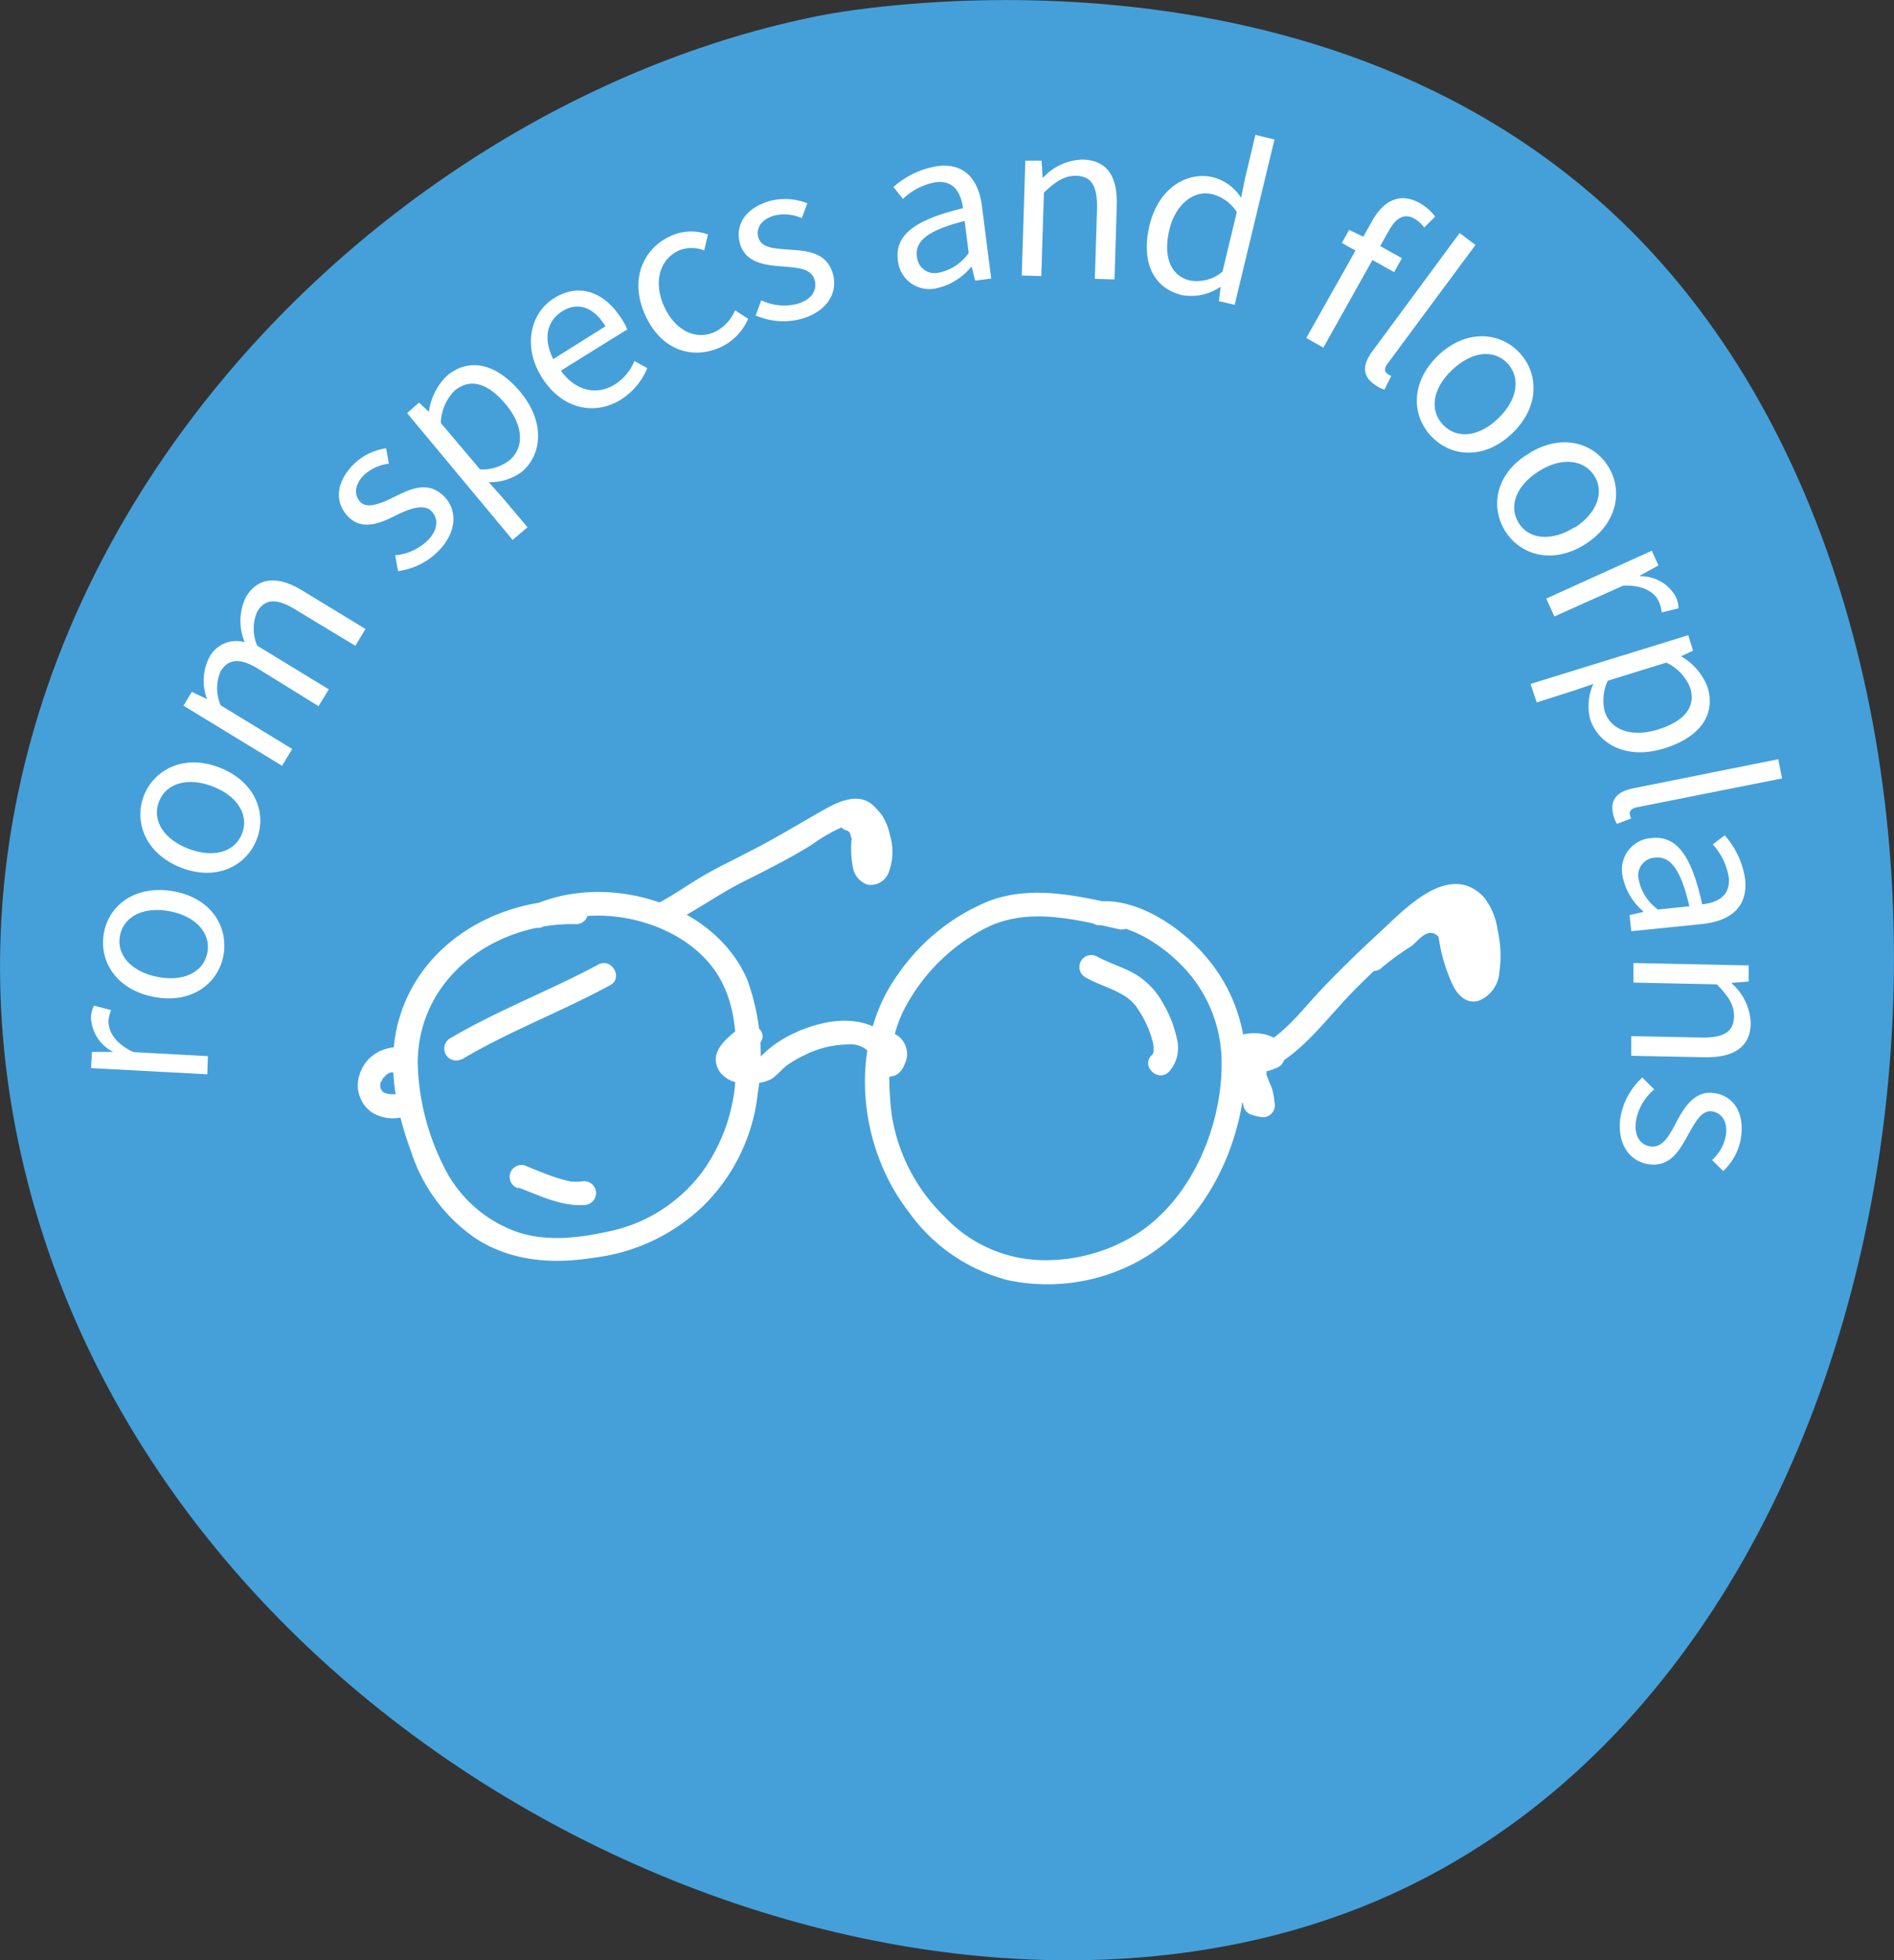 <svg id="Layer_1" data-name="Layer 1" xmlns="http://www.w3.org/2000/svg" viewBox="0 0 158.88 164.37"><rect x="0" y="0" width="158.88" height="164.37" fill="#333333" stroke="none"/><path d="M-49.1,91.92C-61.33,44.11-22.41,2,17.55-5.8c2.76-.54,44.15-7.91,69.73,20C121.09,51,112.08,132.84,63.21,152.67,23.4,168.82-36.5,141.22-49.1,91.92Z" transform="translate(51.39 7.08)" fill="#45a0d9"/><path d="M-43.75,82.48l.07-1.36,1.78,0v0a3.39,3.39,0,0,1-1.86-2.88,2.36,2.36,0,0,1,.26-1l1.43.38a2.82,2.82,0,0,0-.22.94c0,.82.5,1.83,2.1,2.58l6.24.34L-34,83Z" transform="translate(51.39 7.08)" fill="#fff"/><path d="M-38.54,76.5c-3.18-.64-4.59-3.09-4.12-5.43s2.73-4,5.91-3.4,4.56,3.09,4.09,5.43S-35.39,77.14-38.54,76.5Zm1.45-7.16c-2.18-.44-3.89.37-4.23,2s.93,3.05,3.12,3.49,3.87-.38,4.2-2S-34.91,69.78-37.09,69.34Z" transform="translate(51.39 7.08)" fill="#fff"/><path d="M-36.16,65.69c-3-1.15-4-3.8-3.18-6S-36,56.11-33,57.27s4,3.79,3.16,6S-33.15,66.83-36.16,65.69Zm2.6-6.83c-2.08-.8-3.9-.28-4.5,1.29s.42,3.16,2.51,3.95,3.88.26,4.47-1.3S-31.48,59.65-33.56,58.86Z" transform="translate(51.39 7.08)" fill="#fff"/><path d="M-36,52.09l.7-1.16,1.28.61,0,0a4.32,4.32,0,0,1,.16-3.45,2.56,2.56,0,0,1,3-1.32A4.58,4.58,0,0,1-30.77,43c1-1.7,2.67-1.84,4.78-.54l5.26,3.2-.85,1.41L-26.66,44c-1.55-.94-2.51-.86-3.15.2a3.56,3.56,0,0,0,0,2.86l6,3.66-.86,1.41L-29.73,49c-1.54-.94-2.5-.85-3.15.2a3.59,3.59,0,0,0,0,2.86l6,3.66-.85,1.41Z" transform="translate(51.39 7.08)" fill="#fff"/><path d="M-18,40.81l-.24-1.33a4.46,4.46,0,0,0,2.8-1.32c.87-.94.8-1.86.19-2.43s-1.84-.14-2.86.37c-1.29.66-2.83,1.33-4,.21s-1.18-2.79.26-4.33A4.87,4.87,0,0,1-19,30.51l.23,1.29a3.73,3.73,0,0,0-2.14,1c-.83.89-.74,1.75-.2,2.26s1.66.09,2.71-.43c1.34-.67,2.82-1.43,4.18-.17,1.15,1.08,1.26,2.89-.3,4.57A5.86,5.86,0,0,1-18,40.81Z" transform="translate(51.39 7.08)" fill="#fff"/><path d="M-17.24,27.56l1-.88.83.77,0,0a5.09,5.09,0,0,1,1.49-3c1.92-1.63,4.2-1,6.14,1.29,2.14,2.53,1.87,5.29.18,6.73a4.47,4.47,0,0,1-2.79.88l1.13,1.27,2.12,2.51-1.25,1.06ZM-9,26.78c-1.39-1.64-2.88-2.26-4.28-1.08a4,4,0,0,0-1.13,2.69l3.29,3.89a3.74,3.74,0,0,0,2.46-.76C-7.41,30.49-7.44,28.61-9,26.78Z" transform="translate(51.39 7.08)" fill="#fff"/><path d="M-5.92,24.59c-1.69-2.67-.93-5.46,1-6.66,2.09-1.32,4.23-.57,5.71,1.78a4.86,4.86,0,0,1,.44.83L-4.34,24c1.2,1.68,3,2.13,4.55,1.14a4.19,4.19,0,0,0,1.62-1.95l1.08.6A5.73,5.73,0,0,1,.74,26.4C-1.45,27.78-4.2,27.29-5.92,24.59ZM-.6,20.28c-1-1.64-2.35-2.07-3.64-1.25s-1.6,2.31-.74,4Z" transform="translate(51.39 7.08)" fill="#fff"/><path d="M2.71,19.28c-1.33-3-.09-5.56,2.18-6.58A4.09,4.09,0,0,1,8,12.58l-.32,1.34a2.8,2.8,0,0,0-2.11,0c-1.61.72-2.17,2.64-1.26,4.67s2.64,2.9,4.27,2.16a3.54,3.54,0,0,0,1.69-1.81l1.1.71A4.68,4.68,0,0,1,9,22.06C6.59,23.12,4,22.22,2.71,19.28Z" transform="translate(51.39 7.08)" fill="#fff"/><path d="M12,19.37l.47-1.27a4.4,4.4,0,0,0,3.08.28c1.22-.37,1.63-1.2,1.39-2-.29-1-1.51-1-2.66-1.12-1.44-.09-3.11-.29-3.58-1.86s.4-3,2.42-3.61a5,5,0,0,1,3.21.18l-.46,1.24A3.64,3.64,0,0,0,13.54,11c-1.17.35-1.52,1.14-1.31,1.85.27.88,1.38.91,2.55,1,1.5.1,3.16.2,3.69,2,.45,1.51-.37,3.13-2.57,3.79A5.81,5.81,0,0,1,12,19.37Z" transform="translate(51.39 7.08)" fill="#fff"/><path d="M23.93,14.74c-.27-2.11,1.41-3.39,5.46-4.36-.16-1.24-.73-2.38-2.3-2.18a5.32,5.32,0,0,0-2.74,1.4l-.79-1a7.23,7.23,0,0,1,3.63-1.74C29.54,6.52,30.74,8,31,10.36l.76,5.92-1.35.17-.28-1.14h-.06a5.2,5.2,0,0,1-3,1.8A2.64,2.64,0,0,1,23.93,14.74Zm5.94-.61-.34-2.68c-3.19.8-4.18,1.73-4,3a1.49,1.49,0,0,0,1.89,1.32A4,4,0,0,0,29.87,14.13Z" transform="translate(51.39 7.08)" fill="#fff"/><path d="M34.62,6.39l1.36,0,.09,1.41h.06A4.65,4.65,0,0,1,39.44,6.3c2.05.06,2.93,1.41,2.85,3.89l-.19,6.16-1.65-.05.19-6c0-1.81-.47-2.6-1.76-2.64-1,0-1.69.46-2.7,1.41l-.22,7-1.64-.05Z" transform="translate(51.39 7.08)" fill="#fff"/><path d="M45.05,11.78c.74-3.07,3.13-4.51,5.29-4a3.94,3.94,0,0,1,2.38,1.73l.33-1.63.87-3.65,1.6.39L52.18,18.48l-1.32-.31L51,17l-.06,0a4.3,4.3,0,0,1-3.19.66C45.39,17.09,44.29,14.93,45.05,11.78Zm6.11,3.92,1.2-5A3.48,3.48,0,0,0,50.29,9.2c-1.51-.36-3.07.81-3.59,3s.07,3.84,1.73,4.24A3.36,3.36,0,0,0,51.16,15.7Z" transform="translate(51.39 7.08)" fill="#fff"/><path d="M63.73,11.42C64.7,9.7,66.1,9,67.8,10A4.27,4.27,0,0,1,69,11.08l-.92.92a2.65,2.65,0,0,0-.83-.75c-.81-.45-1.51-.11-2.13,1l-5.5,9.82-1.43-.81Zm-1.95.78,1.26.6,3.17,1.77-.65,1.17-4.39-2.45Z" transform="translate(51.39 7.08)" fill="#fff"/><path d="M63.75,22.35l7.3-9.89,1.33,1L65,23.42c-.3.41-.24.7,0,.84a1.08,1.08,0,0,0,.32.18l-.57,1.15a2.66,2.66,0,0,1-.85-.44C62.85,24.42,62.91,23.48,63.75,22.35Z" transform="translate(51.39 7.08)" fill="#fff"/><path d="M69.23,22.74c2.35-2.24,5.17-2,6.81-.28s1.77,4.54-.57,6.79-5.14,2-6.79.26S66.91,25,69.23,22.74ZM74.29,28c1.61-1.54,1.92-3.41.77-4.62s-3-1-4.65.57-1.9,3.39-.74,4.6S72.69,29.56,74.29,28Z" transform="translate(51.39 7.08)" fill="#fff"/><path d="M76.77,31C79.51,29.22,82.23,30,83.5,32s.83,4.81-1.91,6.55-5.44.92-6.71-1.09S74.05,32.68,76.77,31Zm3.91,6.18c1.88-1.19,2.56-3,1.66-4.38s-2.78-1.56-4.66-.36S75.14,35.34,76,36.76,78.8,38.33,80.68,37.14Z" transform="translate(51.39 7.08)" fill="#fff"/><path d="M87.17,39.1l.56,1.23-1.56.86,0,.05a3.34,3.34,0,0,1,3,1.69,2.17,2.17,0,0,1,.24,1L88,44.27a2.67,2.67,0,0,0-.24-.92c-.34-.75-1.28-1.4-3-1.32L79,44.61l-.68-1.5Z" transform="translate(51.39 7.08)" fill="#fff"/><path d="M90.23,46.18l.4,1.3-1,.47,0,0a5.1,5.1,0,0,1,2.21,2.56c.75,2.4-.72,4.26-3.59,5.15-3.17,1-5.6-.35-6.26-2.48a4.45,4.45,0,0,1,.28-2.91l-1.61.55-3.14,1L77,50.27Zm-2.51,7.9c2-.63,3.21-1.75,2.67-3.5a4,4,0,0,0-2-2.1L83.48,50a3.83,3.83,0,0,0-.26,2.56C83.69,54.09,85.43,54.8,87.72,54.08Z" transform="translate(51.39 7.08)" fill="#fff"/><path d="M85.72,59l12.06-2.42.32,1.61L85.93,60.61c-.5.1-.65.36-.6.59a1.42,1.42,0,0,0,.11.35L84.25,62a2.64,2.64,0,0,1-.34-.9C83.67,59.9,84.34,59.25,85.72,59Z" transform="translate(51.39 7.08)" fill="#fff"/><path d="M87.16,63.19c2.11-.22,3.35,1.48,4.24,5.56,1.24-.14,2.39-.68,2.23-2.26a5.43,5.43,0,0,0-1.34-2.77l1-.76A7.08,7.08,0,0,1,95,66.62c.25,2.36-1.21,3.53-3.62,3.78L85.45,71l-.14-1.35,1.14-.26v-.06a5.16,5.16,0,0,1-1.74-3A2.65,2.65,0,0,1,87.16,63.19Zm.48,6,2.68-.28c-.73-3.2-1.64-4.21-2.87-4.08a1.49,1.49,0,0,0-1.37,1.86A4,4,0,0,0,87.64,69.14Z" transform="translate(51.39 7.08)" fill="#fff"/><path d="M95.3,73.87l0,1.35-1.41.11v.06a4.67,4.67,0,0,1,1.58,3.29c0,2-1.39,2.94-3.87,2.89l-6.15-.12,0-1.65,6,.12c1.8,0,2.59-.49,2.62-1.78,0-1-.48-1.69-1.44-2.68l-7-.15,0-1.64Z" transform="translate(51.39 7.08)" fill="#fff"/><path d="M86.38,83.27l1,1a4.36,4.36,0,0,0-1.54,2.68c-.17,1.26.41,2,1.24,2.1,1,.14,1.58-.94,2.13-2,.68-1.28,1.56-2.71,3.18-2.48s2.56,1.61,2.27,3.7a4.84,4.84,0,0,1-1.5,2.84l-.93-.92a3.71,3.71,0,0,0,1.16-2.08c.17-1.21-.4-1.86-1.14-2-.91-.13-1.4.87-2,1.9-.72,1.32-1.5,2.79-3.33,2.53-1.56-.22-2.69-1.64-2.38-3.91A5.86,5.86,0,0,1,86.38,83.27Z" transform="translate(51.39 7.08)" fill="#fff"/><path d="M-3.11,68.4c-6.75-.15-13.46,3.83-15,10.75-.76,3.48,0,7.08,1.22,10.37a14,14,0,0,0,5.3,7.17c3,2,6.53,2.25,10,1.69A16,16,0,0,0,7.64,94a15.6,15.6,0,0,0,4.54-9.44,18.85,18.85,0,0,0-.88-9.48C8.49,68.54-.62,66-6.84,68.9c-1.17.54-.15,2.26,1,1.73,4.72-2.17,11.89-.46,14.68,4.07,1.4,2.27,1.58,4.92,1.5,7.52a15,15,0,0,1-2.59,8.64A13.08,13.08,0,0,1,.42,96c-2.92.71-6.18,1.2-9,0a10.9,10.9,0,0,1-5.71-5.53,20.33,20.33,0,0,1-2.06-8.37c0-7.25,6.52-11.84,13.29-11.69a1,1,0,0,0,0-2Z" transform="translate(51.39 7.08)" fill="#fff"/><path d="M10.78,79c-1.14.94-2.86,2.12-1.79,3.8a2.51,2.51,0,0,0,2.29.93,3.6,3.6,0,0,0,2-.31c.49-.3.94-.87,1.33-1.16a9.76,9.76,0,0,1,1.6-.92,8.24,8.24,0,0,1,3.51-.84,2.17,2.17,0,0,1,2.39,1.78L23.29,81c.1,0,.11.24-.05.31s-.32,0-.51,0,0-.18,0,.07c0-.12.09-.44.35-.51s.5.14.47.06l-.25,1c.07-.08.06-.12.14-.14a.79.79,0,0,1-.62,0c-.22-.25-.29-.32-.22-.2s0,0,0-.08c.11.06-.05,0,0,0s-.14.26,0,0c-.1.16.08-.11,0,0,.05-.07.5-.44.73-.25-1-.8-2.41.6-1.41,1.42a1.64,1.64,0,0,0,1.9.36,1.73,1.73,0,0,0,.76-1.52,1.67,1.67,0,0,0-.77-1.46,1.58,1.58,0,0,0-1.92.48,1,1,0,0,0-.26,1c.34,1.09,1.62,1.92,2.61,1a1.9,1.9,0,0,0-.48-2.88,1.58,1.58,0,0,0-2.28,1A1.84,1.84,0,0,0,22.76,83,1,1,0,0,0,24,81.73c-.64-2.83-3.36-3.54-5.91-3.1a11.78,11.78,0,0,0-3.55,1.27,9.55,9.55,0,0,0-1.46,1c-.21.18-.41.37-.61.56a1.77,1.77,0,0,0-.31.3c.07-.1.11,0,.06,0h-1.1l-.42,0c-.07,0,0,0,0,.09.2-.57,1.09-1,1.54-1.37,1-.82-.43-2.23-1.41-1.42Z" transform="translate(51.39 7.08)" fill="#fff"/><path d="M43,68.92c-3.73-.83-7.71-1.85-11.43-.45a17.13,17.13,0,0,0-7.6,6.1c-4.23,5.83-3.45,14.35.84,19.93a14.72,14.72,0,0,0,8.34,5.76,16,16,0,0,0,9.75-1c6.31-2.73,9.84-9.67,10.19-16.31A13.79,13.79,0,0,0,49.65,73c-2-2.32-5.54-4.72-8.74-4.5-1.28.09-1.29,2.09,0,2,2.43-.16,5.14,1.65,6.77,3.31a11.62,11.62,0,0,1,3.39,7.59c.25,5.49-2.32,11.87-7,14.92a14.34,14.34,0,0,1-8.2,2.26,11.52,11.52,0,0,1-8.05-3.67,15.06,15.06,0,0,1-4.43-8.68c-.34-2.93-.3-6,1.08-8.7a15.91,15.91,0,0,1,6.82-6.79c3.56-1.79,7.5-.73,11.17.09,1.26.27,1.79-1.65.54-1.93Z" transform="translate(51.39 7.08)" fill="#fff"/><path d="M39.56,74.81c1,.6,2.08.88,3,1.4a3.94,3.94,0,0,1,1.16.86.93.93,0,0,1,.13.15c.13.13-.1-.16.05.06s.22.32.32.49a9.45,9.45,0,0,1,.61,1.13s.16.37.1.22l.1.27c.08.21.15.43.21.65a4.29,4.29,0,0,1,.14.62c0-.23,0,0,0,.07s0,.21,0,.32-.05.28,0,0a2.44,2.44,0,0,1-.06.26c0-.24,0,0,0,0s0,.07,0,0l-.09.08c-.94.89.48,2.3,1.42,1.42A3,3,0,0,0,47.33,80a9.73,9.73,0,0,0-1.19-3A6.27,6.27,0,0,0,44,74.7c-1.11-.69-2.34-1-3.43-1.61a1,1,0,0,0-1,1.72Z" transform="translate(51.39 7.08)" fill="#fff"/><path d="M-12.65,81.75c4-2.38,8.36-4,12.44-6.22,1.13-.61.13-2.34-1-1.73C-5.3,76-9.67,77.64-13.66,80a1,1,0,0,0,1,1.73Z" transform="translate(51.39 7.08)" fill="#fff"/><path d="M-7.92,92.49c1.76.66,3.61,1.6,5.53,1.47a1,1,0,0,0,1-1,1,1,0,0,0-1-1A3.21,3.21,0,0,1-3,92h-.13l-.33,0a12.62,12.62,0,0,1-1.34-.36c-.87-.29-1.72-.65-2.57-1a1,1,0,0,0-1.23.69,1,1,0,0,0,.69,1.23Z" transform="translate(51.39 7.08)" fill="#fff"/><path d="M-18.29,80.72a4.43,4.43,0,0,0-1.2.32,3.68,3.68,0,0,0-.79.51A3.26,3.26,0,0,0-21.22,83a2.79,2.79,0,0,0,1,3.18,3.31,3.31,0,0,0,2.13.49,1,1,0,0,0,1-1,1,1,0,0,0-1-1,2.64,2.64,0,0,1-.4,0h-.2c-.23,0,.23,0,0,0l-.31-.08-.07,0c-.14,0,.16.06.14.06s-.12-.06-.16-.07a.41.41,0,0,0-.11-.07l-.05,0c-.13-.08.19.16.11.09l-.2-.2c-.12-.12.15.23.06.08l-.07-.11-.06-.11c-.09-.18.1.26,0,.07a1.55,1.55,0,0,1-.07-.23.13.13,0,0,0,0-.06c0-.14,0,.28,0,.16s0-.09,0-.14,0-.17,0-.26-.05.3,0,.1l0-.16a2.25,2.25,0,0,1,.08-.24c0-.11-.13.27,0,.09l.08-.15c0-.08.1-.15.15-.23s-.17.2-.09.12l0,0,.12-.12.12-.12c.18-.15-.16.11-.05,0l.31-.19.07,0c.14-.08-.25.09-.1,0l.18-.06.18,0c.08,0,.38-.06,0,0a1,1,0,0,0,.7-.29,1,1,0,0,0,.3-.71,1,1,0,0,0-.3-.7,1,1,0,0,0-.7-.3Z" transform="translate(51.39 7.08)" fill="#fff"/><path d="M4.57,70.51c2.15-1.05,4.1-2.48,6.23-3.58,2-1,4-2,5.91-3.18a13.67,13.67,0,0,1,3.71-1.93c.24-.06.08,0-.05,0a1.25,1.25,0,0,1,.3.26,2.68,2.68,0,0,1,.44,1,2.87,2.87,0,0,1-.09,2.1l1.86.5c0-2.13-.46-4.39-2.76-5.07l-.27,2c-.1,0,.12.26.18.38a3.5,3.5,0,0,1,.27.83c.16.61-.08,1-.07,1.63a1.54,1.54,0,0,0,1.28,1.51c.84.11,1.36-.57,1.58-1.29.39-1.23-1.54-1.75-1.93-.53q1,.84,1.11.06c0-.13.07-.26.1-.4a2.31,2.31,0,0,0,0-.83A6.39,6.39,0,0,0,22,62.53c-.38-1-1-1.93-2.17-2s-1.32,1.65-.26,2c1.32.39,1.3,2,1.29,3.14a1,1,0,0,0,1.86.51,5.13,5.13,0,0,0-.62-5.48c-1.33-1.55-3.24-.54-4.68.29-2,1.14-3.92,2.31-6,3.36-1.36.71-2.76,1.37-4.08,2.16s-2.49,1.64-3.84,2.3c-1.16.56-.15,2.29,1,1.73Z" transform="translate(51.39 7.08)" fill="#fff"/><path d="M53.13,81.61l.32-.08.14,0c.16,0-.29,0,0,0l.35,0h.2s.27,0,.07,0,0,0,.06,0l.18,0c.16,0,0,.06-.07,0a.46.46,0,0,0,.15.09l-.1-.08.05.06c.12.1-.14-.21-.05-.07s-.08-.27,0,0,0-.29,0,0l.49-.86c-.22.1.13,0-.07,0l-.23.08c-.16.05-.33.08-.49.12H53.8a5,5,0,0,1-.55,0l.27,2s.25,0,.09,0h0c.08,0,0,0-.12,0a1.28,1.28,0,0,0,.34.07l-.6-1.47a2.93,2.93,0,0,0-.2,2.3c.09.26.21.52.31.78a2.86,2.86,0,0,1,.15.41,1.33,1.33,0,0,1,0,.19c0,.07.06.38,0,.08l.49-.86s.2-.07.08,0,.19,0,.09,0,.23,0,.13,0,.21.09.11,0,0,0,.07.07l-.07-.07c-.1-.09,0,0,0,.08s0-.07-.07-.11-.06-.13-.1-.19.09.24,0,.06l0-.11a3.17,3.17,0,0,1-.12-.44A1,1,0,0,0,53,82.83a1,1,0,0,0-.7,1.23,3.09,3.09,0,0,0,.42,1l.21.39c.08.16-.07-.21,0,0s0,.06,0-.13c0,.1,0,.06,0-.15a1,1,0,0,0,.7,1.23,5.23,5.23,0,0,0,.89.2,1,1,0,0,0,1-.75,1.15,1.15,0,0,0-.33-1.1,1,1,0,0,0-1.42,1.42c.18.2.11,0-.21-.58l.29-.71h0l.44-.26a.86.86,0,0,1,.45,0h-.08l-.17-.06a1.67,1.67,0,0,0-.32-.08l.7,1.23a1.9,1.9,0,0,0-.28-1.39c-.08-.15-.18-.3-.25-.46l-.06-.12c0,.14.06.16,0,.05a1.68,1.68,0,0,1-.06-.24l-1.93.54A3.47,3.47,0,0,0,53,85.59a1.75,1.75,0,0,0,.82.52A1.81,1.81,0,0,0,55,86a1,1,0,0,0,.5-.87,5,5,0,0,0-.21-1c-.1-.25-.21-.5-.31-.76a3.62,3.62,0,0,1-.13-.35c0-.06,0-.13,0-.19-.06-.21,0,.11,0,0s0-.12,0-.19c0-.23,0,.1,0,0a1.6,1.6,0,0,1,.05-.21c.08-.24-.06.12,0-.08a1,1,0,0,0-.59-1.47,2.24,2.24,0,0,0-1.33,0,1,1,0,0,0,.26,2,5.14,5.14,0,0,0,2.62-.49,1,1,0,0,0,.5-.87c0-1.92-2.32-2.24-3.77-1.78a1,1,0,1,0,.53,1.93Z" transform="translate(51.39 7.08)" fill="#fff"/><path d="M55.88,82.11c2.55-1.6,4.38-4.22,6.49-6.32,1.2-1.2,2.43-2.36,3.68-3.51a16.28,16.28,0,0,1,3.47-2.84,1.59,1.59,0,0,1,2.33.59,8,8,0,0,1,.55,2.3,4.64,4.64,0,0,1-.16,2.4c-.15.3-.23.16-.07.25.43.24.18,0,0-.31a11.3,11.3,0,0,1-.81-2.79,12.07,12.07,0,0,1-.3-2.24l-1.51.87c1.31.89,1.33,2.66,1,4l2,.27c-.06-1.89-1-4.41-2.74-5.33a2.83,2.83,0,0,0-3.14.47,18.29,18.29,0,0,1-1.61,1.3,8.59,8.59,0,0,0-1.9,1.37c-.87,1,.54,2.37,1.41,1.42a24.76,24.76,0,0,1,2.5-1.8c.49-.42,1.16-1.33,1.87-1,1,.55,1.58,2.45,1.61,3.53a1,1,0,0,0,2,.27c.56-2.35.2-4.88-1.91-6.32a1,1,0,0,0-1.5.86,14.51,14.51,0,0,0,1.35,6c.42.84,1.16,1.58,2.17,1.28a2.76,2.76,0,0,0,1.72-2.35,9.81,9.81,0,0,0-.15-3.62,5.69,5.69,0,0,0-1.12-2.69c-2.88-3.07-6.58.9-8.67,2.84-1.71,1.58-3.39,3.19-5,4.89-1.44,1.52-2.74,3.28-4.54,4.41-1.09.68-.08,2.41,1,1.73Z" transform="translate(51.39 7.08)" fill="#fff"/><path d="M19.63,62.55a.74.74,0,0,0,.14,0c-.21,0-.17-.08-.06,0a.33.33,0,0,0,.1.06c.1.06-.19-.18-.08-.05l.09.09c.14.12-.13-.21,0-.05s.09.16.14.24c-.15-.23-.07-.16,0-.06l0,.09c0,.1,0,.19.07.29s0,.39,0,0l0,.31a8.48,8.48,0,0,0,.15,2.31,1.87,1.87,0,0,0,1.18,1.31,1.6,1.6,0,0,0,1.75-.9A4.83,4.83,0,0,0,23.28,63c-.23-1.09-.81-2.41-2-2.67a1,1,0,0,0-.53,1.93l.15,0s-.23-.12-.1,0a.39.39,0,0,0,.11.06c.1,0-.19-.18-.07,0l.18.19c-.17-.15-.1-.14-.06-.07l.1.16a2.4,2.4,0,0,1,.11.23c.09.18-.08-.23,0,0a.42.42,0,0,0,0,.1c.06.19.11.37.15.56a3.58,3.58,0,0,1,.09.45,1,1,0,0,0,0,.17s0-.26,0-.09,0,.25,0,.38,0,.4,0,.6-.07.26,0,0c0,0,0,.08,0,.12a1.16,1.16,0,0,1,0,.18l0,.06,0-.08s0,.08-.05.1.15-.14,0,0a.27.27,0,0,0-.08.07l.12-.1c-.06,0-.05,0,.05,0s.38,0,.24-.06c.22,0,.26,0,.17,0l.17.07c-.08,0,0,0,.11.09-.09-.08,0-.13.05.08a1.28,1.28,0,0,0-.11-.2c-.07-.13,0,.1,0,.1a1,1,0,0,0,0-.14L22,65c0-.11,0-.11,0,.11A.57.57,0,0,0,22,65c0-.3,0-.59,0-.89A8.52,8.52,0,0,0,22,62.85a2.6,2.6,0,0,0-1.8-2.23,1,1,0,0,0-1.23.7,1,1,0,0,0,.7,1.23Z" transform="translate(51.39 7.08)" fill="#fff"/></svg>